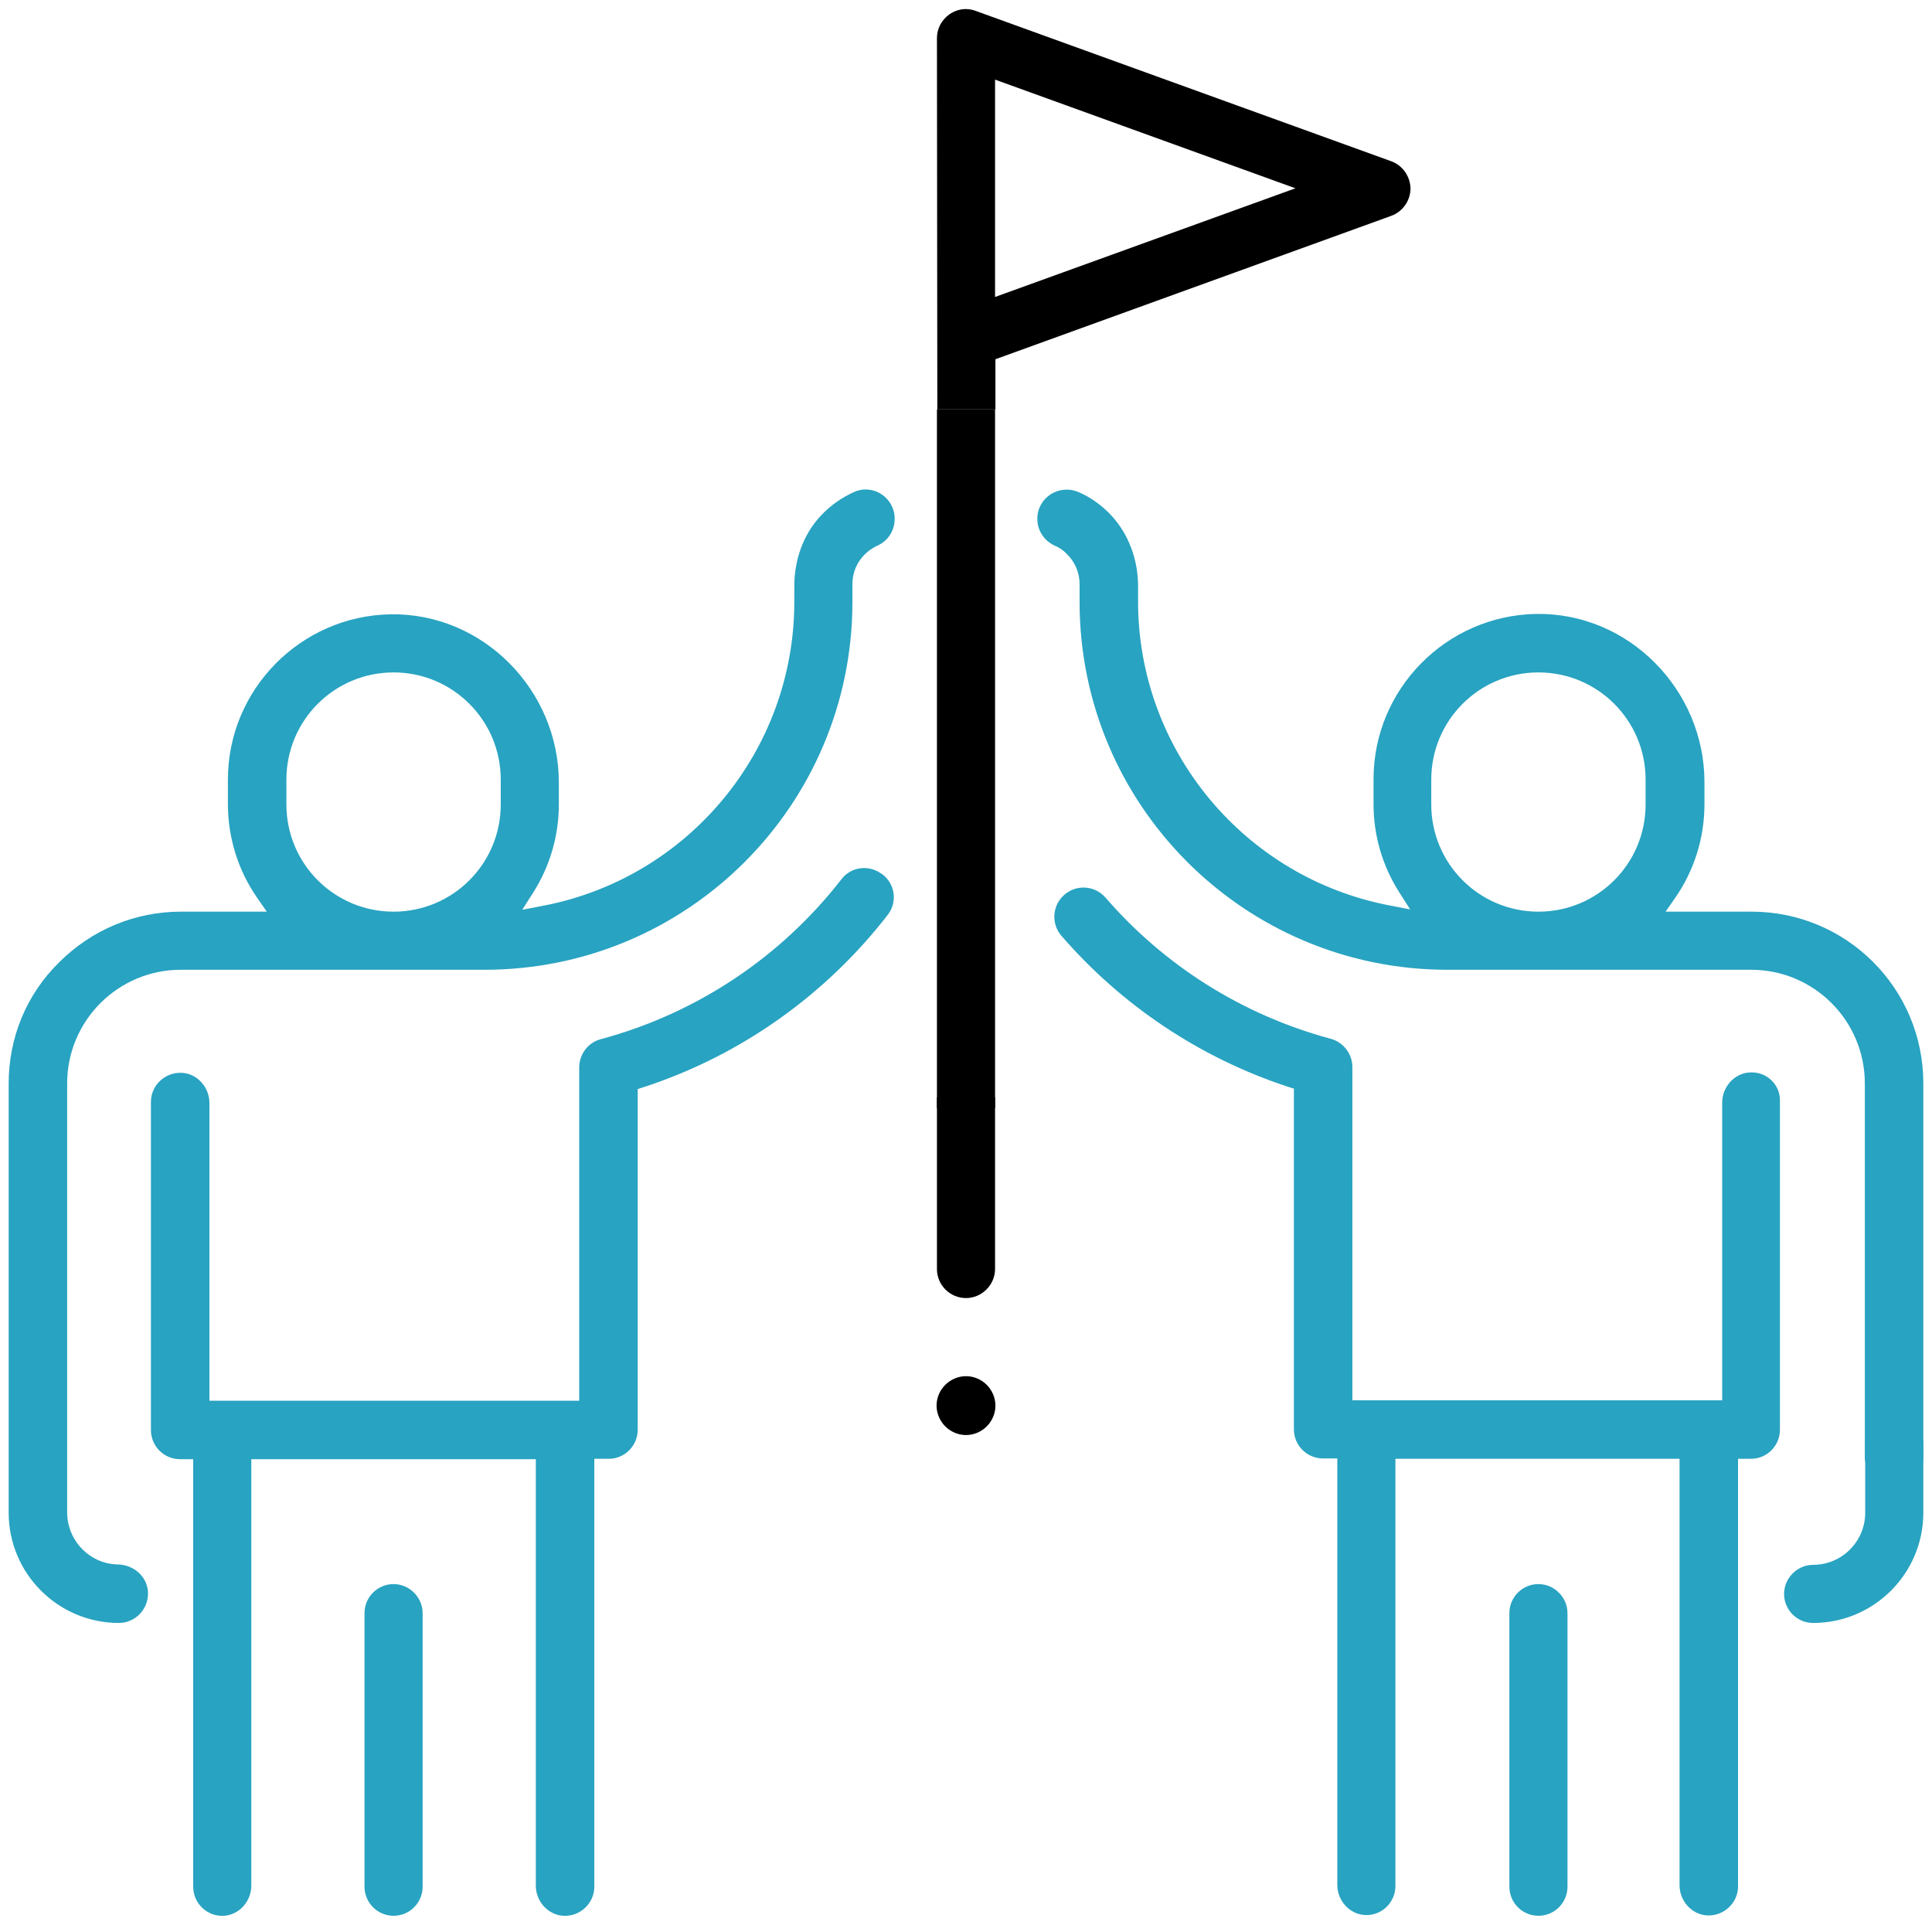<?xml version="1.0" encoding="utf-8"?>
<!-- Generator: Adobe Illustrator 21.0.0, SVG Export Plug-In . SVG Version: 6.00 Build 0)  -->
<svg version="1.1" id="Capa_1" xmlns="http://www.w3.org/2000/svg" xmlns:xlink="http://www.w3.org/1999/xlink" x="0px" y="0px"
	 viewBox="0 0 512 512" style="enable-background:new 0 0 512 512;" xml:space="preserve">
<style type="text/css">
	.st0{fill:#28A3C1;}
</style>
<path class="st0" d="M104.3,507.7c-4.3,0-7.7-3.5-7.7-7.7v-72.5c0-4.3,3.5-7.7,7.7-7.7s7.7,3.5,7.7,7.7v72.5
	C112,504.2,108.6,507.7,104.3,507.7z"/>
<g>
	<path class="st0" d="M274.9,137.5c0,3.1,1.8,5.8,4.6,7.1c1.2,0.5,2.3,1.2,3.2,2.2c2.2,2.1,3.4,5,3.4,8v4.7
		c0,53.9,43.7,97.5,97.5,97.5h80.5c16.6,0,30.1,13.5,30.1,30.1V386c0,4.1,3.1,7.7,7.2,8c4.5,0.3,8.3-3.3,8.3-7.7v-99.2
		c0-25.2-20.4-45.5-45.5-45.5h-22.8l2.5-3.6c5.1-7.3,7.8-16,7.8-24.9v-5.8c0-24.5-20.1-45-44.6-44.6c-23.8,0.4-43.1,19.9-43.1,43.8
		v6.6c0,8.4,2.4,16.5,6.9,23.5l2.8,4.4l-5.2-1c-38.7-7.3-66.9-41.2-66.9-80.6v-4.1c0-6.8-2.4-13.6-7-18.6c-2.5-2.7-5.5-4.9-8.8-6.3
		C280.6,128.2,274.9,131.9,274.9,137.5L274.9,137.5z M436.1,213.2c0,15.7-12.7,28.4-28.4,28.4c-15.7,0-28.4-12.7-28.4-28.4v-6.6
		c0-15.7,12.7-28.4,28.4-28.4c15.7,0,28.4,12.7,28.4,28.4V213.2z"/>
</g>
<path class="st0" d="M463.9,284.2c-4.2,0.1-7.5,3.8-7.5,8v78.9h-98v-88.3c0-3.5-2.4-6.6-5.7-7.5c-23.8-6.4-44.4-19.7-59.7-37.4
	c-2.8-3.2-7.5-3.6-10.8-0.9c0,0-0.1,0.1-0.1,0.1c-3.2,2.7-3.6,7.6-0.9,10.8c16,18.5,36.7,32.4,60.1,40.1l1.6,0.5v90.3
	c0,4.3,3.5,7.7,7.7,7.7h3.8v113c0,4.1,3.1,7.7,7.2,8c4.5,0.3,8.2-3.3,8.2-7.7V386.6h75.3v113c0,4.1,3.1,7.7,7.2,8
	c4.5,0.3,8.3-3.3,8.3-7.7V386.6h3.4c4.3,0,7.7-3.5,7.7-7.7v-87C471.9,287.6,468.3,284,463.9,284.2z"/>
<path d="M368.6,42.7l-110-39.8c-0.8-0.3-1.7-0.5-2.6-0.5c-1.6,0-3.1,0.5-4.4,1.4c-2.1,1.5-3.3,3.8-3.3,6.3l0.1,98.4h15.4V95.2
	l104.9-38c3-1.1,5.1-4,5.1-7.3C373.7,46.7,371.7,43.8,368.6,42.7z M263.7,78.7V21.1l79.6,28.8L263.7,78.7z"/>
<path d="M248.3,336.3c0,4.3,3.5,7.7,7.7,7.7s7.7-3.5,7.7-7.7v-45.5h-15.4L248.3,336.3z"/>
<path class="st0" d="M226.3,130.4c-3.3,1.5-6.3,3.6-8.8,6.3c-4.7,5-7,11.8-7,18.6v4.2c0,39.4-28.1,73.3-66.9,80.6l-5.2,1l2.8-4.4
	c4.5-7,6.9-15.2,6.9-23.5v-5.8c0-24.5-20.1-45-44.6-44.6c-23.8,0.4-43.1,19.9-43.1,43.8v6.5c0,8.9,2.7,17.6,7.8,24.9l2.5,3.6
	c0,0-22.8,0-22.8,0c-12.1,0-23.6,4.8-32.2,13.4C7,263.5,2.3,275,2.3,287.1v113.8c0,16.1,13.1,29.2,29.2,29.2c4.5,0,8.1-3.9,7.7-8.5
	c-0.4-4-3.9-6.9-7.9-7c-7.5-0.1-13.5-6.3-13.5-13.8V287.1c0-16.6,13.5-30.1,30.1-30.1h80.5c53.9,0,97.5-43.7,97.5-97.5v-4.7
	c0-3.1,1.2-5.9,3.4-8c0.9-0.9,2-1.6,3.2-2.2c2.8-1.2,4.6-4,4.6-7.1v0C237.1,131.9,231.4,128.1,226.3,130.4z M132.7,213.2
	c0,15.7-12.7,28.4-28.4,28.4c-15.7,0-28.4-12.7-28.4-28.4v-6.6c0-15.7,12.7-28.4,28.4-28.4c15.7,0,28.4,12.7,28.4,28.4V213.2z"/>
<path class="st0" d="M233.5,231.5c-3.3-2.4-8-1.8-10.5,1.5c-15.7,20.2-37.8,35.4-63.8,42.4c-3.4,0.9-5.7,4-5.7,7.5v88.3h-98v-78.9
	c0-4.2-3.3-7.9-7.5-8c-4.4-0.1-8,3.4-8,7.7v87c0,4.3,3.5,7.7,7.7,7.7h3.5v113.3c0,4.4,3.7,8,8.2,7.7c4.1-0.3,7.2-3.9,7.2-8v-113H142
	v113c0,4.1,3.1,7.7,7.2,8c4.5,0.3,8.3-3.3,8.3-7.7V386.6h3.8c4.3,0,7.7-3.5,7.7-7.7v-90.3l1.6-0.5c25.7-8.4,48.2-24.4,64.7-45.7
	c2.6-3.4,1.9-8.3-1.6-10.8C233.6,231.6,233.6,231.5,233.5,231.5z"/>
<path class="st0" d="M480.5,430.1c-4.3,0-7.7-3.5-7.7-7.7s3.5-7.7,7.7-7.7c7.6,0,13.8-6.2,13.8-13.8v-18c0-4.3,3.5-7.7,7.7-7.7
	s7.7,3.5,7.7,7.7v18C509.7,417,496.6,430.1,480.5,430.1z"/>
<path class="st0" d="M407.7,507.7c-4.3,0-7.7-3.5-7.7-7.7v-72.5c0-4.3,3.5-7.7,7.7-7.7s7.7,3.5,7.7,7.7v72.5
	C415.4,504.2,412,507.7,407.7,507.7z"/>
<path d="M256,380.3c-2,0-4-0.8-5.5-2.3c-1.4-1.4-2.3-3.4-2.3-5.5c0-2,0.8-4,2.3-5.5c1.4-1.4,3.4-2.3,5.5-2.3c2,0,4,0.8,5.5,2.3
	c1.4,1.4,2.3,3.4,2.3,5.5c0,2-0.8,4-2.3,5.5C260,379.5,258,380.3,256,380.3z"/>
<rect x="248.3" y="108.5" width="15.4" height="185.2"/>
</svg>
